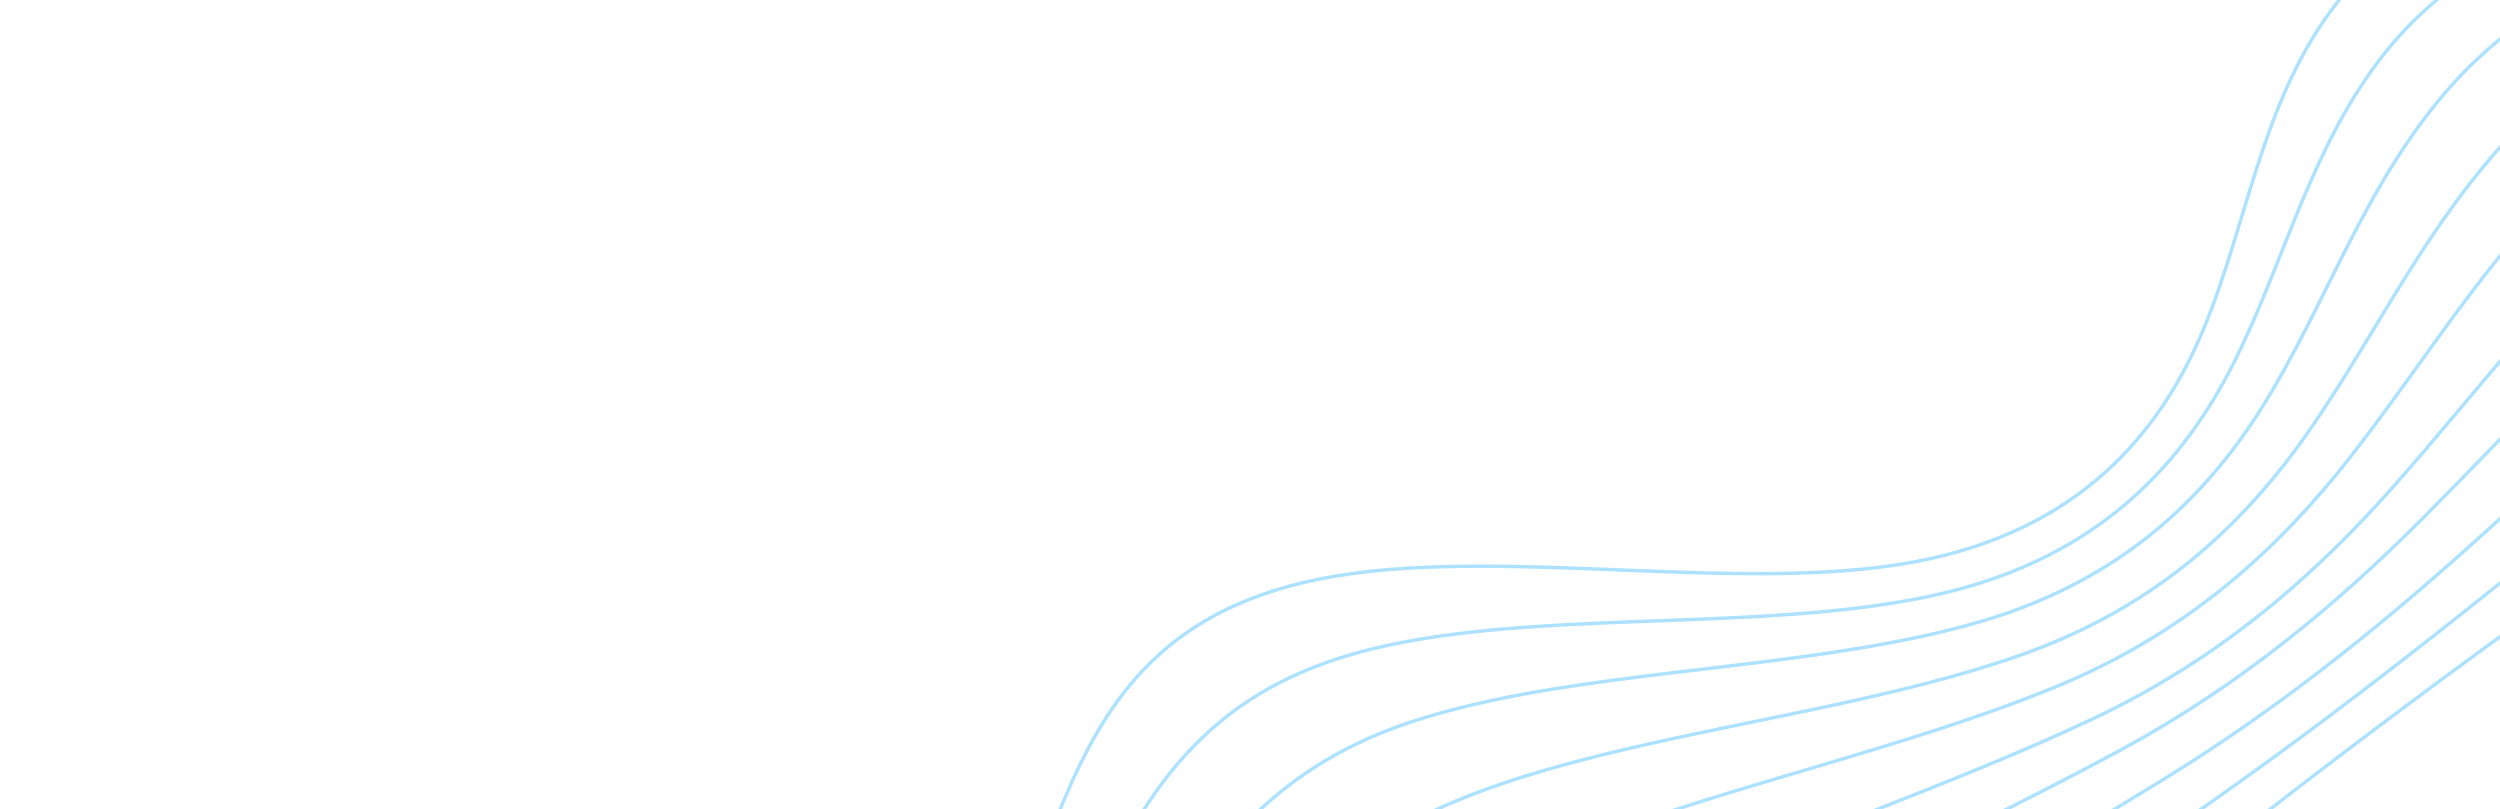 <svg width="1440" height="466" viewBox="0 0 1440 466" fill="none" xmlns="http://www.w3.org/2000/svg">
<path d="M-248.96 1243.5C-111.637 1225.62 -90.888 1120.48 -104.536 1024.21C-118.162 927.935 -148.804 820.179 -67.578 758.085C53.593 665.441 362.735 720.517 500.349 637.677C629.96 559.649 573.874 377.992 750.224 335.671C850.828 311.525 997.17 343.236 1102.47 323.694C1197.61 306.037 1244.66 249.192 1269.56 188.798C1294.46 128.405 1302.32 61.599 1341.97 7.044C1381.62 -47.503 1462.34 -89.571 1576.53 -78.831" stroke="#ACE1FF" stroke-width="2"/>
<path d="M-81.128 1183.29C-51.906 1139 -41.21 1085.4 -42.077 1035.5C-43.628 945.311 -73.89 849.095 1.253 791.076C32.099 767.292 75.582 753.623 124.998 744.381C254.44 720.184 424.011 727.841 514.911 670.745C580.048 629.83 604.883 567.026 635.27 508.063C663.548 452.65 696.56 400.795 777.93 377.114C794.457 372.298 812.124 368.825 830.623 366.224C922.053 353.371 1033.35 362.033 1119.59 341.614C1210.56 320.07 1258.66 265.512 1287.64 207.023C1316.82 148.158 1331.32 83.679 1373.98 30.134C1390.52 9.426 1412.49 -9.621 1439.52 -24.966" stroke="#ACE1FF" stroke-width="2"/>
<path d="M-180.094 1300.25C-49.932 1256.5 11.41 1143.24 22.088 1046.12C31.236 962.848 2.702 877.173 71.896 823.176C100.105 801.221 139.262 788.183 183.426 778.774C299.567 754.037 449.562 756.95 532.091 702.781C595.763 660.987 628.236 603.032 663.454 546.971C696.404 494.513 731.521 443.98 808.686 417.244C824.726 411.681 841.666 407.227 859.386 403.447C948.216 384.503 1054.88 383.004 1140.28 358.179C1227.02 332.961 1276.48 280.39 1309.55 223.766C1343.09 166.362 1364.25 104.166 1409.99 51.581C1456.25 -1.355 1534.59 -44.484 1638.91 -46.538" stroke="#ACE1FF" stroke-width="2"/>
<path d="M-9.713 1234.35C40.906 1180.28 74.287 1116.77 88.183 1058.78C106.213 983.501 81.31 907.559 144.517 857.659C170.081 837.57 204.88 825.169 243.783 815.612C346.596 790.34 476.779 788.322 551.016 737.346C613.208 694.651 653.121 641.736 693.395 588.636C730.861 539.223 768.323 489.935 841.183 460.328C856.729 454.011 872.979 448.565 889.873 443.645C976.214 418.489 1077.91 407.182 1162.58 377.783C1244.94 349.176 1295.94 298.411 1333.07 243.745C1371.03 187.874 1398.82 128.069 1447.63 76.531C1465.89 57.361 1487.9 39.325 1513.36 23.782" stroke="#ACE1FF" stroke-width="2"/>
<path d="M-106.596 1359.17C16.432 1289.64 89.629 1174.1 153.455 1070.6C160.534 1006.99 158.715 936.739 216.171 891.061C239.09 872.831 269.489 861.035 303.088 851.323C392.565 825.477 502.652 818.443 568.664 770.796C629.264 727.053 676.582 679.24 721.88 629.045C763.746 582.648 803.595 534.384 872.065 502.053C887.124 494.948 902.658 488.502 918.694 482.475C1002.6 450.937 1099.06 430.281 1183.03 396.052C1260.86 364.326 1313.46 315.028 1354.54 262.291C1396.9 207.897 1431.1 150.385 1483.05 99.879C1535.81 48.574 1611.93 4.473 1706.39 -10.338" stroke="#ACE1FF" stroke-width="2"/>
<path d="M50.522 1285.37C113.23 1220.78 167.091 1149.06 219.705 1082.45C231.968 1026.93 237.606 966.133 288.893 924.365C309.093 907.923 335.28 896.745 363.565 886.927C439.868 860.422 534.05 850.541 587.789 804.08C642.426 756.85 701.605 716.512 752.052 669.199C798.352 625.771 840.642 578.383 904.835 543.437C919.408 535.501 934.273 528.066 949.474 520.958C1031.04 482.845 1122.42 453.221 1205.76 413.915C1279.21 379.278 1333.48 331.197 1378.52 280.343C1425.41 227.394 1466.16 172.173 1521.19 122.636C1541.86 104.031 1565.07 86.23 1590.63 70.097" stroke="#ACE1FF" stroke-width="2"/>
<path d="M-36.225 1417.78C79.65 1322.39 179.031 1201.46 281.525 1094.18C298.918 1046.75 311.78 995.275 357.003 957.53C374.519 942.922 396.389 932.285 419.3 922.392C482.387 895.125 555.689 879.706 601.756 837.232C654.222 788.881 721.758 753.94 776.739 709.21C826.811 668.467 871.903 622.129 931.804 584.673C945.85 575.885 960.013 567.445 974.368 559.296C1053.35 514.456 1139.72 476.266 1222.13 431.649C1291.16 394.294 1346.93 347.245 1395.79 298.256C1447.15 246.752 1494.39 193.858 1552.29 145.23C1611.78 95.523 1685.38 50.291 1769.99 22.726" stroke="#ACE1FF" stroke-width="2"/>
<path d="M111.104 1337.69C188.099 1259.67 266.528 1179.01 349.264 1105C371.855 1065.68 392.017 1023.58 431.257 989.877C446.125 977.106 463.733 966.942 481.283 957.041C531.304 928.833 579.785 906.499 622.353 869.592C677.335 821.928 747.654 789.974 808.435 748.488C863.385 710.967 910.259 665.126 966.133 625.231C979.644 615.587 993.125 606.139 1006.7 596.957C1083.07 545.311 1165.05 498.805 1246.47 448.741C1311.43 408.794 1368.66 362.708 1421.4 315.582C1477.37 265.579 1531.1 214.969 1592.11 167.321C1615.81 148.872 1640.89 130.879 1667.2 113.796" stroke="#ACE1FF" stroke-width="2"/>
<path d="M40.055 1475.69C148.765 1354.42 324.97 1243.31 415.489 1117.05C438.453 1085.02 470.623 1053.05 503.76 1023.34C515.958 1012.4 529.668 1002.87 541.412 992.797C576.552 962.641 605.563 936.17 640.765 902.994C693.04 853.716 771.633 827.265 837.514 788.717C896.726 754.076 945.565 708.978 997.478 666.641C1010.39 656.112 1023.34 645.769 1035.96 635.452C1108.22 576.391 1187.28 522.226 1267.16 466.544C1328.17 424.024 1386.47 378.842 1442.96 333.514C1503.45 284.997 1563.47 236.595 1627.45 189.896C1693.54 141.75 1764.74 95.424 1839.49 55.095" stroke="#ACE1FF" stroke-width="2"/>
<path d="M169.6 1393.64C257.691 1300.35 361.222 1211.3 475.945 1130.48C520.409 1099.16 568.308 1067.4 595.866 1029.96C618.367 999.381 625.428 967.234 653.586 937.784C702.409 886.758 790.077 865.888 861.072 830.346C940.712 790.471 1000.13 730.956 1059.76 675.332C1259.67 488.913 1497.88 321.268 1739.84 157.955" stroke="#ACE1FF" stroke-width="2"/>
</svg>
